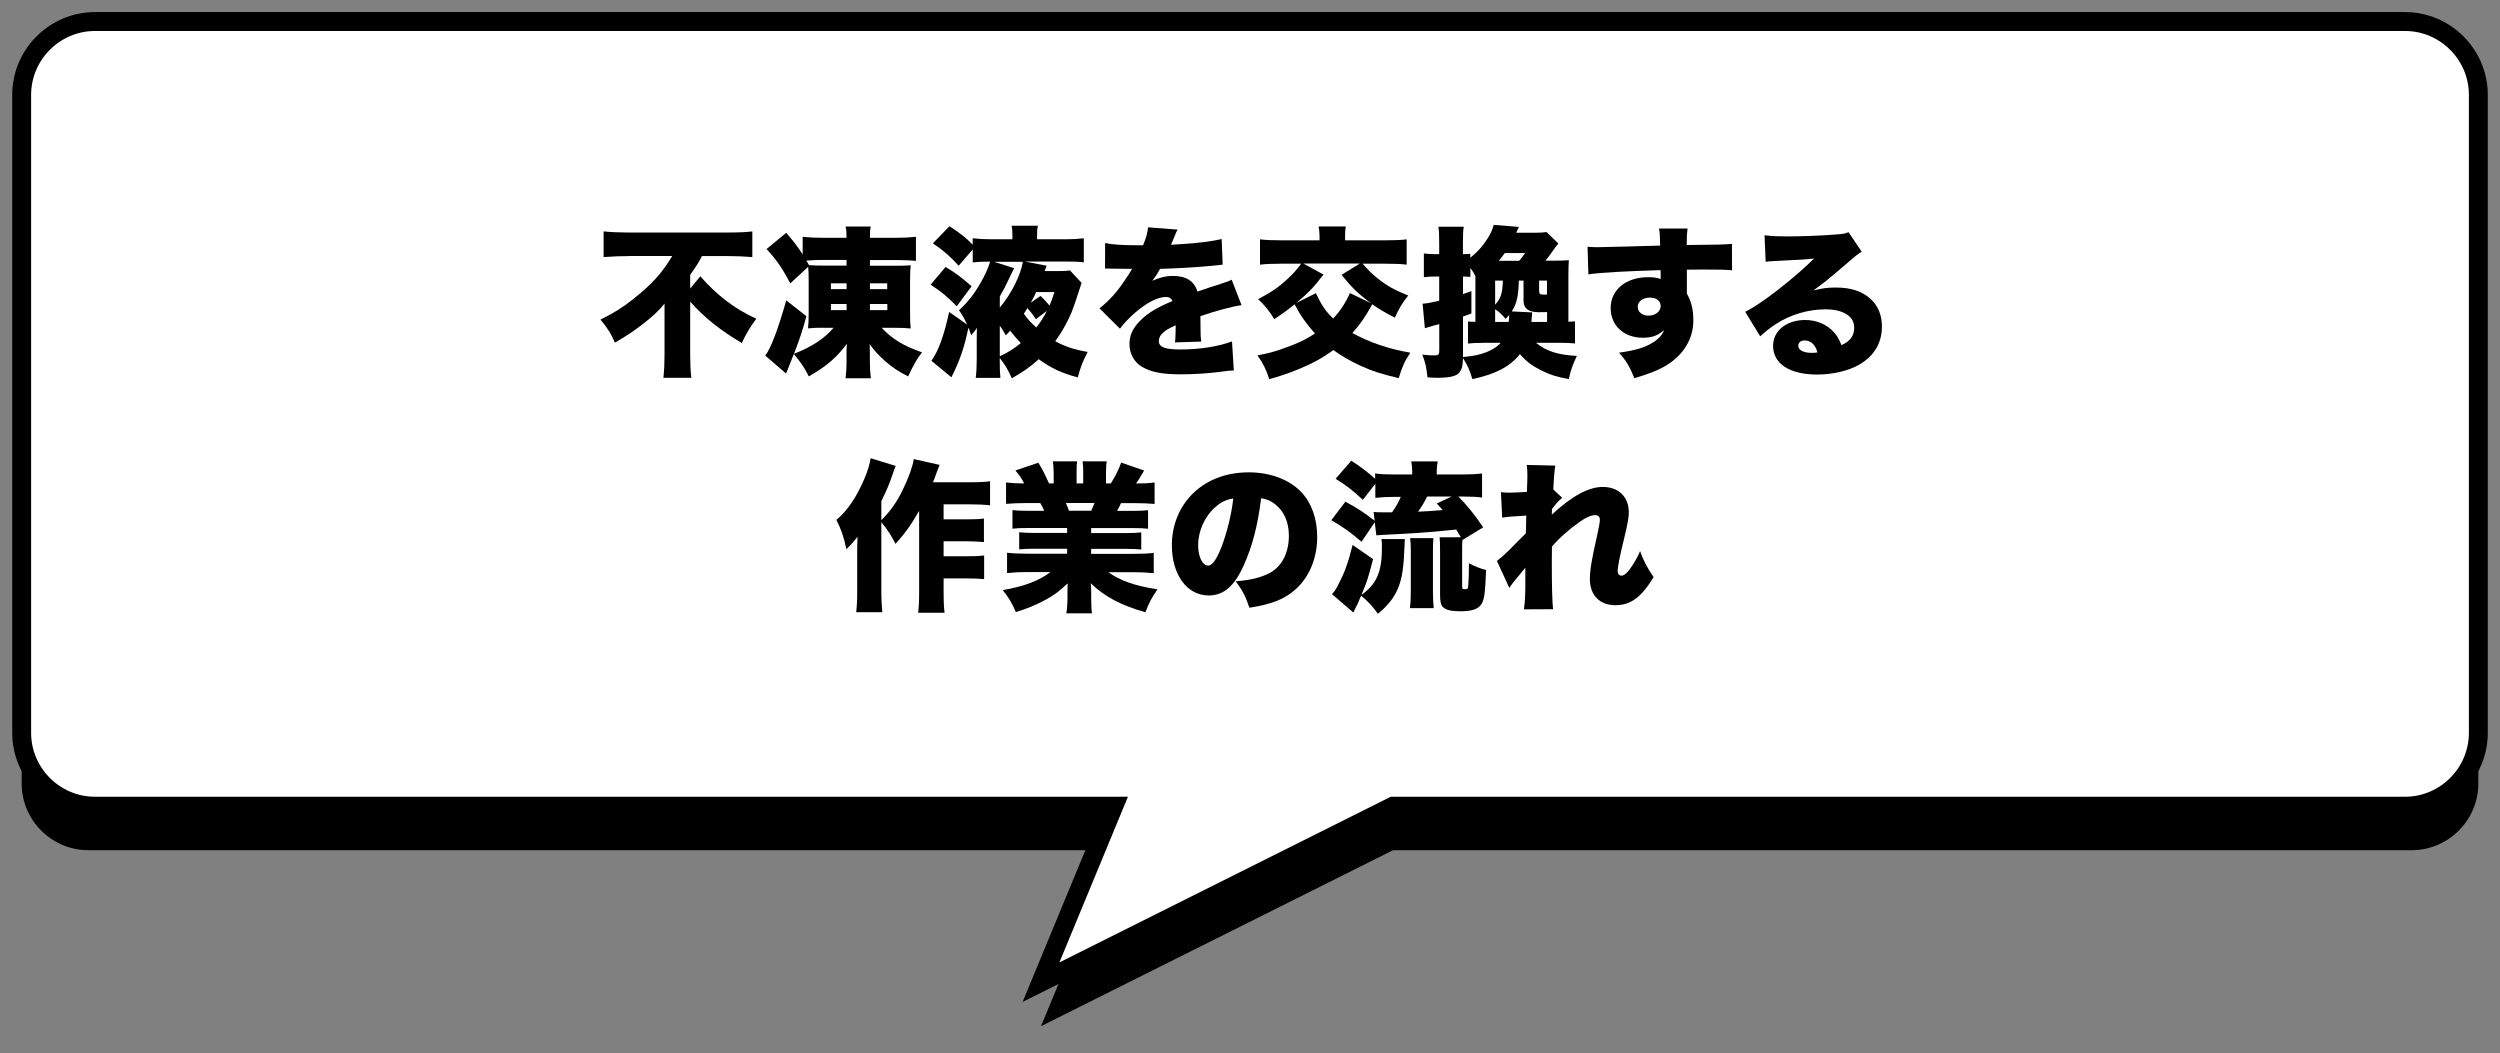<?xml version="1.0" encoding="UTF-8"?>
<!-- Generator: Adobe Illustrator 27.7.0, SVG Export Plug-In . SVG Version: 6.00 Build 0)  -->
<svg xmlns="http://www.w3.org/2000/svg" xmlns:xlink="http://www.w3.org/1999/xlink" version="1.1" id="レイヤー_1" x="0px" y="0px" width="375px" height="158px" viewBox="0 0 375 158" style="enable-background:new 0 0 375 158;" xml:space="preserve">
<rect x="0" y="0" width="375" height="158" fill="#808080" stroke="none"/>
<style type="text/css">
	.st0{fill:#FFFFFF;}
	.st1{fill:none;stroke:#000000;stroke-width:2.835;stroke-miterlimit:10;}
</style>
<g>
	<g>
		<g>
			<path d="M13.25,127.53c-5.5,0-10-4.5-10-10v-97.7c0-5.5,4.5-10,10-10h348.5c5.5,0,10,4.5,10,10v97.7c0,5.5-4.5,10-10,10H13.25z"></path>
		</g>
		<polyline points="169.35,122.03 156.15,153.93 217.75,123.13   "></polyline>
	</g>
	<g>
		<g>
			<path class="st0" d="M13.25,120.93c-5.5,0-10-4.5-10-10v-97.7c0-5.5,4.5-10,10-10h348.5c5.5,0,10,4.5,10,10v97.7     c0,5.5-4.5,10-10,10H13.25z"></path>
		</g>
		<polyline class="st0" points="169.35,115.43 156.15,147.33 217.75,116.53   "></polyline>
	</g>
	<path class="st1" d="M360.75,3.23H14.25c-6.05,0-11,4.95-11,11v95.7c0,6.05,4.95,11,11,11h152.82l-10.92,26.4l52.8-26.4h151.8   c6.05,0,11-4.95,11-11v-95.7C371.75,8.18,366.8,3.23,360.75,3.23z"></path>
	<g>
		<g>
			<path d="M94.48,38.41c-1.19,0-2.69,0.05-3.94,0.15v-3.85c1.19,0.12,2.42,0.17,3.82,0.17h14.69c1.62,0,2.93-0.05,3.8-0.17v3.85     c-1.26-0.1-2.52-0.15-3.68-0.15h-3.87c-0.51,0.97-0.75,1.38-1.77,2.81v2.06l1.52-1.84c2.42,2.81,5.35,5.03,8.4,6.36     c-0.87,1.16-1.5,2.2-2.18,3.65c-3.27-1.94-5.54-3.75-7.74-6.2v7.94c0,1.35,0.05,2.44,0.17,3.48h-4.19     c0.12-1.04,0.17-2.15,0.17-3.48v-6.49c0-0.19,0-0.41,0-0.68c0-0.15,0-0.22,0-0.48c-0.77,0.99-1.86,2.01-3.39,3.17     c-1.21,0.94-2.37,1.72-4.07,2.69c-0.48-1.23-1.14-2.27-2.15-3.46c2.13-1.06,3.27-1.77,4.94-3.1c2.71-2.13,4.31-3.9,5.83-6.44     H94.48z"></path>
			<path d="M123.38,49.16c-0.94,0-1.55,0.02-2.18,0.1c0.07-0.68,0.1-1.23,0.1-2.25v-5.03c0-0.9-0.02-1.36-0.07-1.96l-2.69,2.49     c-1.23-2.35-2.13-3.63-3.56-5.15l2.95-2.44c1.09,1.26,1.62,1.94,2.47,3.24v-2.64c0.97,0.1,1.84,0.15,3.12,0.15h3.46     c0-0.85-0.02-1.19-0.15-1.69h3.78c-0.1,0.46-0.12,0.77-0.12,1.69h3.8c1.31,0,2.18-0.05,3.1-0.15v3.61     c-0.73-0.07-1.6-0.12-2.76-0.12h-4.14v0.85h3.99c1.02,0,1.57-0.02,2.13-0.07c-0.07,0.58-0.1,1.14-0.1,2.3v4.86     c0,1.14,0.02,1.69,0.1,2.32c-0.65-0.07-1.4-0.1-2.4-0.1h-1.96c1.55,1.67,3.36,2.76,6.05,3.68c-0.8,1.04-1.23,1.81-2.08,3.61     c-1.48-0.75-2.37-1.35-3.48-2.32c-1.04-0.94-1.6-1.55-2.3-2.54c0,0.12,0,0.12,0.02,0.36c0,0.17,0.02,0.65,0.02,0.94v1.4     c0,0.87,0.05,1.65,0.15,2.44h-3.8c0.1-0.8,0.15-1.45,0.15-2.37v-1.4c0-0.56,0-0.7,0.05-1.4c-1.5,2.03-3.1,3.41-5.71,4.89     c-0.63-1.26-1.06-1.94-2.25-3.36l-0.7,1.79c-0.22,0.58-0.39,0.94-0.46,1.14l-3.12-2.69c0.85-1.14,1.86-3.77,3.15-8.28l3.02,2.37     c-0.53,2.01-0.99,3.36-1.86,5.64c2.71-1.06,4.57-2.3,5.93-3.9H123.38z M126.98,38.99h-3.56c-0.75,0-1.65,0.02-2.47,0.1     c0.19,0.29,0.24,0.39,0.41,0.68c0.56,0.05,1.31,0.07,2.23,0.07h3.39V38.99z M124.64,42.5v0.87h2.35V42.5H124.64z M124.64,45.6     v0.92h2.35V45.6H124.64z M130.49,43.37h2.59V42.5h-2.59V43.37z M130.49,46.52h2.61V45.6h-2.61V46.52z"></path>
			<path d="M141.84,40.04c1.55,0.94,2.37,1.57,3.9,2.9l-2.23,3c-1.45-1.48-2.32-2.2-3.92-3.24L141.84,40.04z M162.24,42.43     c-0.07,0.22-0.46,1.43-0.61,1.86c-0.75,2.32-1.04,3.02-1.84,4.5c-0.48,0.9-0.9,1.55-1.5,2.4c1.45,0.8,2.95,1.28,4.86,1.6     c-0.75,1.45-1.06,2.23-1.48,3.82c-2.42-0.63-3.99-1.38-5.86-2.73c-1.31,1.19-2.32,1.89-4.04,2.86c-0.56-1.28-1.11-2.2-1.81-3.03     v0.19c0,1.4,0.02,2.03,0.1,2.78h-3.7c0.1-0.82,0.15-1.6,0.15-2.81v-2.86c0-0.7,0-0.94,0.02-1.84c-0.24,0.41-0.53,0.77-0.85,1.11     c-0.19-0.53-0.24-0.7-0.41-1.14c-0.65,3.1-1.33,5.01-2.56,7.45l-3-2.47c1.04-1.43,1.91-3.82,2.66-7.33l2.69,1.89     c-0.41-0.92-0.63-1.28-1.21-2.15c1.16-1.02,2.23-2.37,3.12-3.9c0.75-1.26,1.26-2.4,1.55-3.39c-1.26,0-1.98,0.05-2.61,0.12v-1.94     l-2.11,2.44c-1.4-1.52-2.15-2.18-3.87-3.36l2.49-2.57c1.69,1.11,2.59,1.82,3.48,2.78v-0.97c0.87,0.1,1.65,0.15,2.86,0.15h3.1     v-0.65c0-0.58-0.02-0.94-0.12-1.38h3.94c-0.1,0.48-0.12,0.75-0.12,1.38v0.65h4.28c1.09,0,1.91-0.05,2.73-0.15v3.61     c-0.87-0.1-1.5-0.12-2.64-0.12h-6.22l3.29,0.63c-0.15,0.36-0.19,0.46-0.31,0.8h2.2c0.82,0,1.16-0.02,1.6-0.1L162.24,42.43z      M152.13,40.23c-0.22,0.41-0.22,0.41-0.73,1.48c-0.68,1.45-0.85,1.74-1.43,2.76v1.67c1.74-2.08,3.12-4.82,3.46-6.87h-4.31     L152.13,40.23z M149.97,53.44c1.28-0.6,2.06-1.09,3.15-1.98c-0.73-0.77-1.04-1.14-1.6-1.86c-0.22,0.27-0.34,0.39-0.65,0.7     c-0.39-0.7-0.51-0.9-0.9-1.45V53.44z M155.37,47.88c-0.39-0.63-0.63-0.94-1.26-1.67c-0.29,0.51-0.34,0.56-0.53,0.85     c0.6,0.85,0.99,1.26,1.86,2.06c0.68-0.85,1.09-1.5,1.6-2.49L155.37,47.88z M156.07,44.39c0.44,0.39,0.87,0.87,1.36,1.45     c0.27-0.6,0.41-0.99,0.73-2.03h-2.73c-0.34,0.73-0.48,0.99-0.82,1.6L156.07,44.39z"></path>
			<path d="M165.77,36.45c1.04,0.24,2.49,0.34,5.01,0.34c0.15,0,0.39,0,0.68,0c0.48-1.16,0.65-1.81,0.75-2.69l4.43,0.34     c-0.19,0.36-0.22,0.39-0.51,1.14c-0.31,0.7-0.46,1.09-0.48,1.14c0.24-0.02,0.24-0.02,1.48-0.1c2.37-0.12,4.84-0.44,6.12-0.77     l0.15,3.85c-0.75,0.07-1.48,0.15-2.18,0.22c-1.72,0.17-4.74,0.34-7.21,0.41c-0.41,0.73-0.58,1.02-1.16,1.79     c1.04-0.48,2.03-0.73,3.07-0.73c2.01,0,3.22,0.77,3.7,2.35c0.41-0.15,0.41-0.15,1.69-0.58c0.07-0.02,0.73-0.24,1.5-0.48     c1.38-0.46,1.55-0.51,1.94-0.73l1.48,3.82c-1.26,0.17-3.85,0.85-6.17,1.65c0.02,0.65,0.02,0.68,0.02,1.74     c0,1.09,0.02,1.45,0.1,2.08l-3.94,0.12c0.07-0.36,0.1-1.11,0.12-2.57l-0.22,0.1c-1.11,0.53-1.26,0.63-1.69,1.02     c-0.41,0.36-0.63,0.8-0.63,1.23c0,0.92,0.9,1.28,3.24,1.28c2.9,0,5.69-0.44,7.74-1.21l0.27,4.36c-0.7,0.02-0.7,0.02-2.15,0.22     c-1.94,0.24-3.94,0.36-5.83,0.36c-2.73,0-4.45-0.34-5.76-1.11c-1.21-0.7-1.91-1.98-1.91-3.44c0-1.14,0.36-2.06,1.19-3.05     c0.9-1.04,1.98-1.84,3.48-2.59c0.58-0.29,0.82-0.39,1.79-0.82c-0.22-0.41-0.51-0.6-0.97-0.6c-1.23,0-2.9,0.85-4.6,2.32     c-1.02,0.9-1.67,1.57-2.32,2.44l-3.07-3.05c0.77-0.58,1.79-1.57,2.57-2.52c0.53-0.65,1.5-2.06,1.86-2.64     c0.36-0.6,0.36-0.6,0.46-0.77c-0.34,0-0.6,0-0.77,0c-1.04,0-1.04,0-2.08-0.02c-0.34-0.02-0.51-0.02-0.85-0.02     c-0.05,0-0.19,0-0.36,0L165.77,36.45z"></path>
			<path d="M204.37,39.53c0.97,1.09,1.36,1.48,2.13,2.11c1.5,1.21,2.61,1.84,4.74,2.69c-0.9,1.11-1.4,1.94-2.01,3.32     c-1.72-0.9-2.35-1.28-3.39-2.01c-1.02,1.84-1.79,2.98-2.98,4.31c2.54,1.4,5.42,2.4,8.69,2.95c-0.87,1.31-1.21,2.08-1.74,3.82     c-2.57-0.6-4.07-1.09-5.91-1.94c-1.48-0.7-2.64-1.38-3.9-2.27c-1.62,1.19-3.27,2.08-5.08,2.81c-1.62,0.68-3.17,1.19-4.53,1.55     c-0.48-1.48-0.9-2.32-1.77-3.56c1.72-0.34,2.37-0.51,3.68-0.97c2.18-0.75,3.49-1.35,4.94-2.32c-1.33-1.5-2.2-2.73-3.05-4.38     c-0.97,0.8-1.55,1.23-3.05,2.23c-0.77-1.26-1.4-2.03-2.42-3c1.94-1.02,3.1-1.79,4.43-3.05c0.8-0.73,1.16-1.14,2.03-2.27h-2.86     c-1.52,0-2.57,0.05-3.32,0.15v-3.8c0.7,0.1,1.84,0.15,3.32,0.15h5.61v-0.6c0-0.48-0.05-1.02-0.14-1.48h4.09     c-0.1,0.44-0.12,0.92-0.12,1.48v0.6h5.95c1.45,0,2.59-0.05,3.29-0.15v3.8c-0.65-0.1-1.91-0.15-3.34-0.15H204.37z M197.38,43.98     c0.87,1.84,1.43,2.66,2.59,3.8c1.04-1.09,1.84-2.3,2.52-3.82l3.15,1.52c-1.84-1.35-2.86-2.32-4.4-4.26l2.73-1.69h-8.47l3.02,1.65     c-1.38,1.81-2.2,2.71-4.07,4.26L197.38,43.98z"></path>
			<path d="M230.41,51.43c1.57,1.26,3.22,1.79,6.12,1.96c-0.63,1.33-0.94,2.18-1.21,3.48c-1.81-0.34-2.83-0.65-4.21-1.35     c-1.35-0.68-2.23-1.36-3.12-2.4c-1.48,1.86-3.63,3-7.14,3.75c-0.39-1.35-0.73-2.11-1.4-3.15c-0.02,1.14-0.17,1.69-0.53,2.15     c-0.46,0.56-1.48,0.8-3.32,0.8c-0.39,0-0.75-0.02-1.48-0.07c-0.15-1.45-0.29-2.15-0.77-3.41c0.77,0.1,1.26,0.12,1.91,0.12     c0.51,0,0.63-0.15,0.63-0.75v-3.94c-0.36,0.1-0.51,0.12-0.85,0.22c-0.05,0-0.48,0.15-1.31,0.39l-0.34-3.68     c0.58-0.02,1.26-0.15,2.49-0.44v-3.63h-0.63c-0.51,0-0.99,0.02-1.67,0.1v-3.56c0.56,0.07,1.06,0.1,1.72,0.1h0.58V36.5     c0-1.28-0.02-1.79-0.12-2.49h3.8c-0.1,0.7-0.12,1.23-0.12,2.49v1.62c0.53,0,0.75-0.02,1.11-0.05v0.6     c1.26-1.06,1.72-1.6,2.54-2.83c0.46-0.68,0.77-1.35,0.97-2.11l3.78,0.31c-0.07,0.12-0.19,0.41-0.41,0.87h2.81     c0.8,0,1.19-0.02,1.74-0.1l1.77,1.72c-0.24,0.27-0.41,0.51-0.65,0.85c-0.29,0.44-0.8,1.11-1.28,1.72h1.38     c1.16,0,1.52-0.02,2.13-0.07c-0.05,0.65-0.07,1.33-0.07,2.42v6.82c0.48-0.02,0.73-0.05,0.99-0.07v3.32     c-0.7-0.07-1.28-0.1-2.4-0.1H230.41z M222.55,51.43c-1.09,0-1.62,0.02-2.35,0.1v-3.32c0.29,0.05,0.51,0.05,1.11,0.07v-6.87     c-0.27-0.53-0.39-0.7-0.75-1.23v1.35c-0.34-0.02-0.68-0.05-0.94-0.05h-0.17v2.64c0.48-0.17,0.68-0.24,1.26-0.46v3.36l-1.26,0.46     v6.07c1.14-0.1,1.94-0.22,2.73-0.46c1.36-0.41,2.27-0.94,2.93-1.67H222.55z M224.27,42.09v3.61c0.85-0.92,1.09-1.67,1.16-3.61     H224.27z M226.3,48.29c0.05-0.39,0.07-0.56,0.07-1.04c-0.22,0.24-0.29,0.34-0.53,0.58c-0.56-0.68-0.92-0.99-1.57-1.45v1.91H226.3     z M227.87,39.12c0.44-0.53,0.58-0.68,0.9-1.16h-3.05c-0.34,0.46-0.51,0.7-0.9,1.16H227.87z M229.83,46.86     c-0.05,0.73-0.07,0.82-0.12,1.43h2.35v-1.48c-0.94,0.02-1.04,0.02-1.26,0.02c-1.52,0-2.27-0.56-2.27-1.69v-3.05h-0.7     c-0.07,2.32-0.31,3.44-1.06,4.62L229.83,46.86z M232.06,42.09h-1.19v1.52c0,0.48,0.12,0.58,0.7,0.58c0.02,0,0.12,0,0.29,0     c0.05-0.02,0.12-0.02,0.19-0.02V42.09z"></path>
			<path d="M238.13,37.01c0.61,0.05,0.87,0.07,1.48,0.07c0.65,0,7.16-0.17,9.41-0.24c-0.02-1.55-0.05-1.86-0.17-2.56h4.28     c-0.1,0.85-0.12,1.11-0.12,2.47c4.02-0.02,5.81-0.07,6.78-0.17l0.02,3.97c-1.09-0.1-1.57-0.12-4.36-0.12     c-1.28,0-1.45,0-2.42,0.02v3.05c0,0.12,0,0.27,0,0.53c0.7,1.28,0.97,2.42,0.97,4.04c0,2.71-1.4,5.08-3.99,6.7     c-1.19,0.73-2.57,1.28-4.86,1.96c-0.68-1.72-1.21-2.61-2.3-3.82c2.44-0.36,3.82-0.75,4.99-1.48c0.9-0.53,1.4-1.06,1.79-1.91     c-1.02,0.85-1.84,1.14-3.24,1.14c-2.81,0-4.79-1.84-4.79-4.43c0-2.76,2.28-4.65,5.61-4.65c0.77,0,1.33,0.07,1.89,0.27     c0-0.24,0-0.24,0-0.75c0-0.34,0-0.34-0.02-0.58c-5.01,0.15-8.96,0.36-10.82,0.63L238.13,37.01z M245.66,46.04     c0,0.75,0.68,1.31,1.6,1.31c1.04,0,1.84-0.63,1.84-1.45c0-0.75-0.63-1.26-1.6-1.26C246.43,44.63,245.66,45.21,245.66,46.04z"></path>
			<path d="M264.68,35.29c1.02,0.12,1.91,0.17,3.48,0.17c2.15,0,4.84-0.1,7.28-0.29c1.07-0.07,1.38-0.15,1.84-0.34l1.98,2.93     c-0.63,0.36-0.63,0.36-3.9,3.17c-1.28,1.09-1.72,1.45-3.34,2.64c1.36-0.34,2.06-0.44,3.32-0.44c2.28,0,3.9,0.53,5.18,1.65     c1.16,1.04,1.77,2.44,1.77,4.19c0,2.44-1.14,4.38-3.34,5.69c-1.67,0.97-3.99,1.52-6.41,1.52c-4.09,0-6.58-1.62-6.58-4.31     c0-2.25,2.01-3.87,4.82-3.87c1.74,0,3.29,0.68,4.33,1.86c0.48,0.53,0.75,1.02,1.11,1.91c1.31-0.58,1.91-1.4,1.91-2.64     c0-1.69-1.65-2.73-4.33-2.73c-2.57,0-5.28,0.8-7.45,2.23c-0.75,0.48-1.53,1.09-2.32,1.82l-2.25-3.68     c2.23-1.04,7.33-5.01,10.33-7.99c-1.28,0.15-2.25,0.19-5.66,0.36c-0.65,0.02-1.11,0.07-1.6,0.12L264.68,35.29z M270.68,51.07     c-0.56,0-0.94,0.31-0.94,0.8c0,0.65,0.77,1.06,2.08,1.06c0.29,0,0.34,0,0.8-0.07C272.3,51.7,271.63,51.07,270.68,51.07z"></path>
			<path d="M137.86,76.64c-1.14,2.03-2.15,3.41-3.53,4.94c-0.7-1.35-1.14-2.03-2.13-3.27v10.45c0,1.19,0.05,2.08,0.15,3.07h-3.92     c0.1-0.9,0.15-1.72,0.15-3.05v-5.74c0-0.19,0-0.36,0-0.87c0.02-0.8,0.02-0.8,0.05-1.65c-0.56,0.7-1.04,1.26-1.67,1.86     c-0.41-1.91-0.77-2.93-1.5-4.4c1.62-1.33,3.05-3.44,4.19-6.15c0.51-1.19,0.82-2.2,0.94-3.1l3.77,1.16     c-0.22,0.53-0.27,0.65-0.51,1.38c-0.48,1.4-0.85,2.27-1.65,3.9v2.86c1.4-1.4,2.35-2.76,3.22-4.57c0.9-1.84,1.48-3.51,1.65-4.6     l3.87,0.87c-0.24,0.63-0.34,0.87-0.51,1.33c-0.24,0.7-0.31,0.87-0.48,1.28h5.49c1.43,0,2.37-0.05,3.07-0.15v3.61     c-0.77-0.1-1.89-0.15-3.05-0.15h-3.92v2.25h3.41c1.14,0,1.86-0.02,2.64-0.12v3.53c-0.9-0.07-1.74-0.12-2.69-0.12h-3.36v2.25h3.39     c1.14,0,1.84-0.02,2.69-0.12v3.56c-0.97-0.1-1.72-0.12-2.69-0.12h-3.39v1.86c0,1.72,0.05,2.61,0.15,3.29h-3.97     c0.1-0.77,0.15-1.62,0.15-3.27V76.64z"></path>
			<path d="M154.22,79.2c-1.04,0-1.6,0.02-2.35,0.1v-2.78c0.7,0.07,1.23,0.1,2.35,0.1h2.42c-0.24-0.53-0.34-0.7-0.6-1.16h-2.13     c-1.16,0-2.18,0.05-3,0.12v-3.22c0.77,0.1,1.4,0.15,2.71,0.15c-0.36-0.73-0.63-1.11-1.31-1.94l3.44-1.16     c0.65,1.06,0.9,1.55,1.6,3.1h0.7v-1.57c0-0.68-0.05-1.26-0.12-1.74h3.63c-0.05,0.41-0.07,0.87-0.07,1.57v1.74h0.99v-1.74     c0-0.68-0.02-1.11-0.1-1.57H166c-0.07,0.41-0.1,1.02-0.1,1.74v1.57h0.73c0.77-1.26,1.11-1.94,1.55-3.12l3.44,1.19     c-0.48,0.85-0.77,1.31-1.21,1.94c1.45,0,1.98-0.05,2.78-0.15v3.22c-0.82-0.07-1.86-0.12-3.03-0.12h-2.01     c-0.29,0.63-0.36,0.73-0.58,1.16h2.27c1.09,0,1.65-0.02,2.37-0.1v2.78c-0.77-0.07-1.31-0.1-2.37-0.1h-6.17v0.75h5.15     c1.02,0,1.65-0.02,2.37-0.1v2.57c-0.7-0.07-1.35-0.1-2.37-0.1h-5.15v0.75h6.29c1.4,0,2.4-0.05,3.1-0.15v3.05     c-1.02-0.1-1.89-0.15-3.07-0.15h-3.73c1.65,1.23,3.99,2.06,7.36,2.57c-0.92,1.35-1.28,2.03-1.81,3.44     c-3.63-1.02-6.15-2.35-8.2-4.36c0.05,0.65,0.07,0.77,0.07,1.38v0.77c0,1.02,0.02,1.72,0.12,2.37h-3.85     c0.12-0.75,0.17-1.43,0.17-2.4v-0.73c0-0.6,0-0.68,0.02-1.36c-1.26,1.19-1.96,1.72-3.27,2.44c-1.4,0.77-2.73,1.33-4.5,1.86     c-0.53-1.28-1.02-2.11-1.96-3.29c3.22-0.56,5.45-1.4,7.16-2.71h-3.39c-1.21,0-2.15,0.05-3.12,0.15v-3.05     c0.85,0.1,1.79,0.15,3.1,0.15h5.91v-0.75h-4.84c-1.02,0-1.67,0.02-2.35,0.1v-2.57c0.68,0.07,1.31,0.1,2.35,0.1h4.84V79.2H154.22z      M163.68,76.61c0.24-0.51,0.31-0.68,0.51-1.16h-4.31c0.27,0.6,0.34,0.8,0.46,1.16H163.68z"></path>
			<path d="M186.53,84.87c-1.4,3.1-3.02,4.45-5.23,4.45c-3.24,0-5.52-3.1-5.52-7.53c0-2.83,0.97-5.4,2.78-7.38     c2.13-2.32,5.2-3.56,8.76-3.56c3.24,0,6.1,1.09,7.89,2.98c1.55,1.65,2.37,3.99,2.37,6.73c0,3.15-1.19,6-3.22,7.82     c-1.65,1.48-3.56,2.25-6.95,2.78c-0.58-1.74-1.04-2.61-2.06-3.97c2.27-0.17,3.78-0.56,5.08-1.23c1.86-0.99,2.9-3.03,2.9-5.61     c0-2.06-0.73-3.7-2.13-4.77c-0.63-0.48-1.16-0.7-2.03-0.85C188.66,78.89,187.83,82.01,186.53,84.87z M182.36,76.01     c-1.6,1.35-2.64,3.61-2.64,5.76c0,1.72,0.65,3.07,1.5,3.07c0.6,0,1.23-0.85,1.96-2.69c0.85-2.18,1.55-4.98,1.81-7.38     C183.99,74.92,183.21,75.28,182.36,76.01z"></path>
			<path d="M204.43,74.97c-1.62-1.48-2.37-2.08-4.09-3.15l2.35-2.71c1.48,0.94,2.4,1.67,3.58,2.71v-0.8     c0.87,0.12,1.6,0.15,2.95,0.15h2.61v-0.24c0-0.82-0.05-1.19-0.14-1.72h3.97c-0.1,0.51-0.15,0.92-0.15,1.74v0.22h3.82     c1.33,0,2.2-0.05,2.98-0.15v3.61c-0.7-0.1-1.65-0.15-2.93-0.15h-0.63c1.31,1.31,2.42,2.69,3.73,4.62L219.37,81v-0.02     c-0.05,0.41-0.05,0.85-0.05,1.69v5.18c0,0.46,0.05,0.53,0.39,0.53c0.44,0,0.51-0.07,0.53-0.6c0.07-0.75,0.1-1.98,0.1-3.29     c0.99,0.51,1.62,0.75,2.57,1.02c-0.12,3.22-0.24,4.28-0.63,4.99c-0.46,0.85-1.4,1.19-3.24,1.19c-1.35,0-2.13-0.19-2.57-0.6     c-0.34-0.31-0.46-0.85-0.46-1.84v-6.39c0-1.26-0.02-1.77-0.07-2.27h3.19c-0.39-0.65-0.44-0.73-0.7-1.16     c-2.93,0.31-5.08,0.48-7.67,0.63c-3.44,0.17-3.82,0.19-4.31,0.24l-0.24-1.96l-1.98,2.93c-1.81-1.55-2.57-2.08-4.53-3.24     l2.11-2.78c1.91,1.04,2.71,1.57,4.38,2.86l-0.14-1.31c0.48,0.05,0.6,0.05,2.76,0.05c0.56-0.8,0.97-1.52,1.31-2.32h-0.94     c-1.09,0-2.03,0.05-2.88,0.15v-2.11L204.43,74.97z M210.73,80.87c-0.02,0.41-0.05,0.53-0.05,0.94c-0.12,3.32-0.36,4.89-0.94,6.34     c-0.58,1.45-1.48,2.61-3.05,3.92c-0.77-1.09-1.33-1.69-2.52-2.73c-0.32,0.77-0.51,1.16-0.51,1.21c-0.1,0.22-0.1,0.22-0.34,0.65     c-0.1,0.19-0.17,0.34-0.31,0.68l-3.22-2.76c0.39-0.41,0.58-0.7,0.92-1.35c0.97-1.86,1.48-3.24,2.18-6.03l3.07,2.13     c-0.75,2.88-0.89,3.32-1.74,5.37c2.28-1.65,3.07-3.46,3.07-7.07c0-0.6,0-0.75-0.07-1.31H210.73z M211.48,91.23     c0.1-0.73,0.14-1.52,0.14-2.47v-6.03c0-0.92-0.02-1.36-0.1-2.01h3.49c-0.05,0.65-0.07,1.06-0.07,1.96v6.12     c0,0.85,0.05,1.74,0.12,2.42H211.48z M214.07,74.48c-0.44,0.9-0.9,1.65-1.36,2.27c1.55-0.07,1.55-0.07,3.68-0.24     c-0.34-0.39-0.46-0.53-0.87-0.99l2.23-1.04H214.07z"></path>
			<path d="M224.54,84.14c0.65-0.51,1.04-0.85,1.69-1.48c1.62-1.65,2.52-2.52,2.64-2.66c0.02-0.39,0.05-1.09,0.07-2.66     c-2.71,0.17-2.71,0.17-3.61,0.31l-0.19-3.82c0.56,0.05,0.85,0.07,1.26,0.07c0.6,0,1.62-0.05,2.64-0.12     c0.02-0.29,0.02-0.29,0.02-0.77c0.02-0.51,0.05-1.11,0.05-1.67c0-0.75-0.02-0.99-0.1-1.6l4.28,0.1c-0.1,0.58-0.24,2.11-0.29,3.58     l1.33,1.26c-0.44,0.31-0.92,0.87-1.52,1.65l-0.02,0.34c0,0.27,0,0.31-0.02,0.53c3.03-2.81,5.52-4.16,7.65-4.16     c2.35,0,3.9,1.5,3.9,3.78c0,0.82-0.15,1.62-0.63,3.65c-0.75,3.05-1.04,4.57-1.04,5.18c0,0.44,0.22,0.7,0.58,0.7     c0.36,0,0.87-0.41,1.33-1.09c0.6-0.87,1.16-1.86,1.45-2.59c0.56,1.52,0.97,2.32,2.03,3.9c-1.86,3.05-3.44,4.21-5.76,4.21     s-3.8-1.52-3.8-3.9c0-1.35,0.24-2.81,1.06-6.44c0.29-1.28,0.44-2.11,0.44-2.49c0-0.44-0.27-0.68-0.7-0.68     c-0.58,0-1.43,0.36-2.3,0.99c-1.62,1.14-3.15,2.49-4.19,3.73c-0.02,1.14-0.02,1.84-0.02,2.54c0,3.44,0.07,5.9,0.19,6.85     l-4.38,0.02c0.15-0.87,0.22-2.18,0.22-3.7v-1.33c0-0.12,0-0.27,0-0.48c0-0.15,0-0.24,0-0.29c0-0.1,0-0.24,0-0.44     c-1.72,2.06-2.11,2.54-2.4,3.03L224.54,84.14z"></path>
		</g>
	</g>
</g>
</svg>
